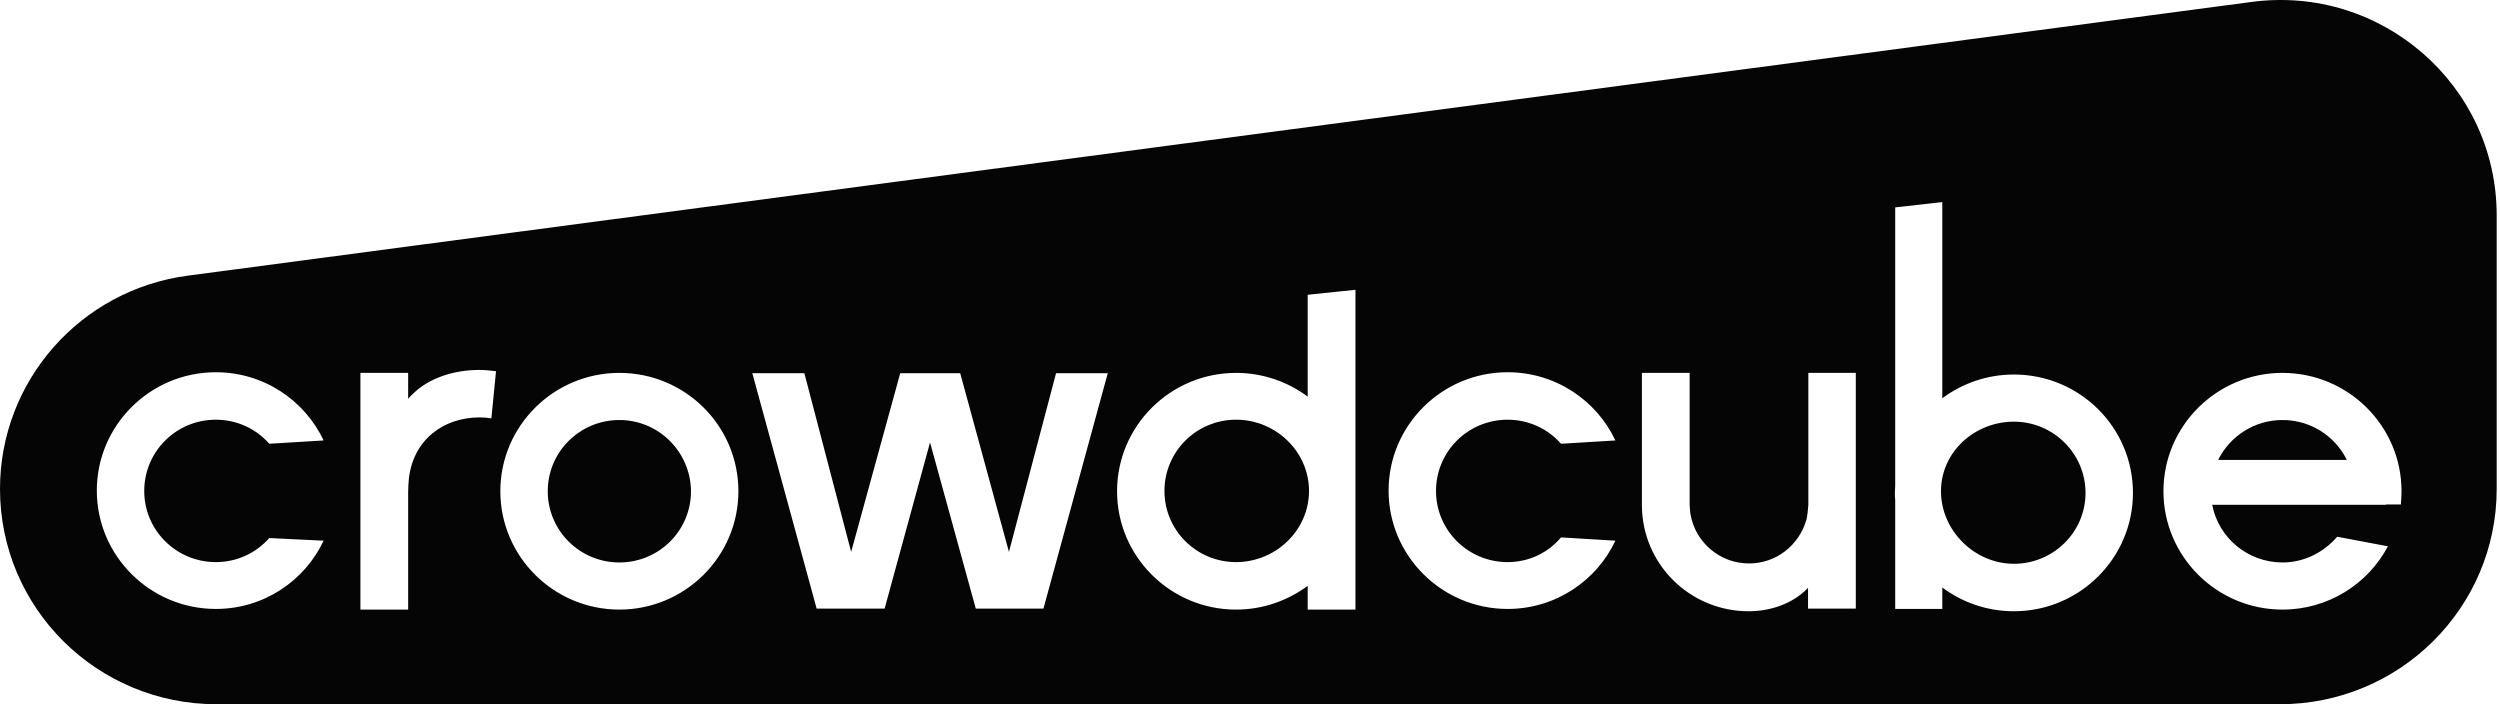<svg width="142" height="40" viewBox="0 0 142 40" fill="none" xmlns="http://www.w3.org/2000/svg">
<g clip-path="url(#clip0_838_65568)">
<path d="M114.39 23.951C116.631 23.951 118.458 25.768 118.458 27.996C118.458 30.224 116.631 32.023 114.39 32.023C112.149 32.022 110.248 30.131 110.248 27.903C110.248 25.675 112.149 23.951 114.39 23.951Z" fill="#050505"/>
<path d="M35.181 23.857C37.421 23.857 39.228 25.674 39.248 27.902C39.248 30.149 37.422 31.947 35.181 31.948C32.921 31.948 31.112 30.13 31.112 27.902C31.113 25.655 32.94 23.857 35.181 23.857Z" fill="#050505"/>
<path d="M70.209 23.839C72.45 23.839 74.352 25.637 74.352 27.884C74.352 30.131 72.45 31.928 70.209 31.928C67.968 31.928 66.141 30.131 66.141 27.884C66.141 25.655 67.949 23.839 70.209 23.839Z" fill="#050505"/>
<path d="M129.645 23.857C131.245 23.857 132.64 24.775 133.299 26.123H125.992C126.65 24.794 128.025 23.857 129.645 23.857Z" fill="#050505"/>
<path fill-rule="evenodd" clip-rule="evenodd" d="M127.875 0.112C135.257 -0.88 141.812 4.831 141.812 12.229V27.772C141.812 34.532 136.292 40 129.494 40H12.299C5.5 40 9.60345e-05 34.532 0 27.772C0 21.648 4.558 16.461 10.678 15.656L127.875 0.112ZM93.261 21.18V28.689C93.261 32.022 95.972 34.719 99.324 34.719C100.567 34.719 101.848 34.288 102.696 33.389V34.569H105.409V21.18H102.714V28.671C102.696 28.97 102.658 29.307 102.601 29.531C102.187 30.954 100.907 32.004 99.344 32.004C97.686 32.004 96.311 30.805 96.028 29.251C95.99 29.064 95.99 28.876 95.972 28.671V21.18H93.261ZM107.648 11.779V27.585C107.648 27.715 107.63 27.846 107.63 27.996C107.63 28.127 107.629 28.259 107.648 28.408V34.588H110.323V33.371C111.452 34.214 112.865 34.719 114.39 34.719C118.12 34.719 121.152 31.704 121.152 27.996C121.152 24.288 118.138 21.273 114.39 21.273C112.865 21.273 111.452 21.778 110.323 22.621V11.479L107.648 11.779ZM27.233 21.012C25.764 21.012 24.37 21.48 23.485 22.341C23.391 22.434 23.277 22.528 23.183 22.659V21.18H20.472V34.625H23.183V27.959C23.183 27.772 23.203 27.378 23.221 27.209C23.467 24.981 25.18 23.708 27.252 23.708C27.477 23.708 27.684 23.727 27.91 23.764L28.174 21.085C27.873 21.048 27.552 21.012 27.233 21.012ZM35.181 21.18C31.452 21.18 28.42 24.194 28.419 27.902C28.419 31.61 31.452 34.625 35.181 34.625C38.909 34.625 41.941 31.61 41.941 27.902C41.94 24.176 38.909 21.18 35.181 21.18ZM74.277 16.742V22.528C73.147 21.685 71.734 21.18 70.209 21.18C66.48 21.18 63.449 24.195 63.449 27.903C63.449 31.611 66.48 34.625 70.209 34.625C71.734 34.625 73.128 34.12 74.277 33.277V34.625H76.989V16.46L74.277 16.742ZM129.645 21.18C125.916 21.18 122.884 24.194 122.884 27.902C122.884 31.61 125.916 34.625 129.645 34.625C132.244 34.625 134.504 33.165 135.634 31.03L132.752 30.486C131.999 31.366 130.888 31.948 129.645 31.948C127.667 31.947 126.01 30.543 125.653 28.671H135.521V28.652H136.369C136.387 28.408 136.407 28.145 136.407 27.902C136.406 24.194 133.374 21.18 129.645 21.18ZM12.261 21.143C8.532 21.143 5.5 24.157 5.499 27.865C5.499 31.573 8.532 34.588 12.261 34.588C14.973 34.588 17.308 32.996 18.381 30.711L15.292 30.561C14.558 31.404 13.466 31.928 12.261 31.928C10.02 31.928 8.193 30.131 8.192 27.884C8.193 25.655 10.001 23.839 12.261 23.839C13.466 23.839 14.558 24.363 15.292 25.205L18.381 25.018C17.307 22.734 14.972 21.143 12.261 21.143ZM85.633 21.143C81.904 21.143 78.872 24.157 78.872 27.865C78.872 31.573 81.904 34.588 85.633 34.588C88.345 34.588 90.681 32.996 91.754 30.711L88.665 30.524C87.93 31.404 86.838 31.928 85.633 31.928C83.392 31.928 81.565 30.131 81.565 27.884C81.565 25.655 83.373 23.839 85.633 23.839C86.838 23.839 87.93 24.363 88.665 25.205L91.754 25.018C90.68 22.734 88.345 21.143 85.633 21.143ZM42.732 21.199L46.386 34.569H50.246L52.826 25.131L55.425 34.569H59.267L62.921 21.199H59.983L57.308 31.348L54.54 21.199H51.132L48.345 31.348L45.688 21.199H42.732Z" fill="#050505"/>
</g>
<defs>
<clipPath id="clip0_838_65568">
<rect width="142" height="40" fill="white"/>
</clipPath>
</defs>
</svg>
